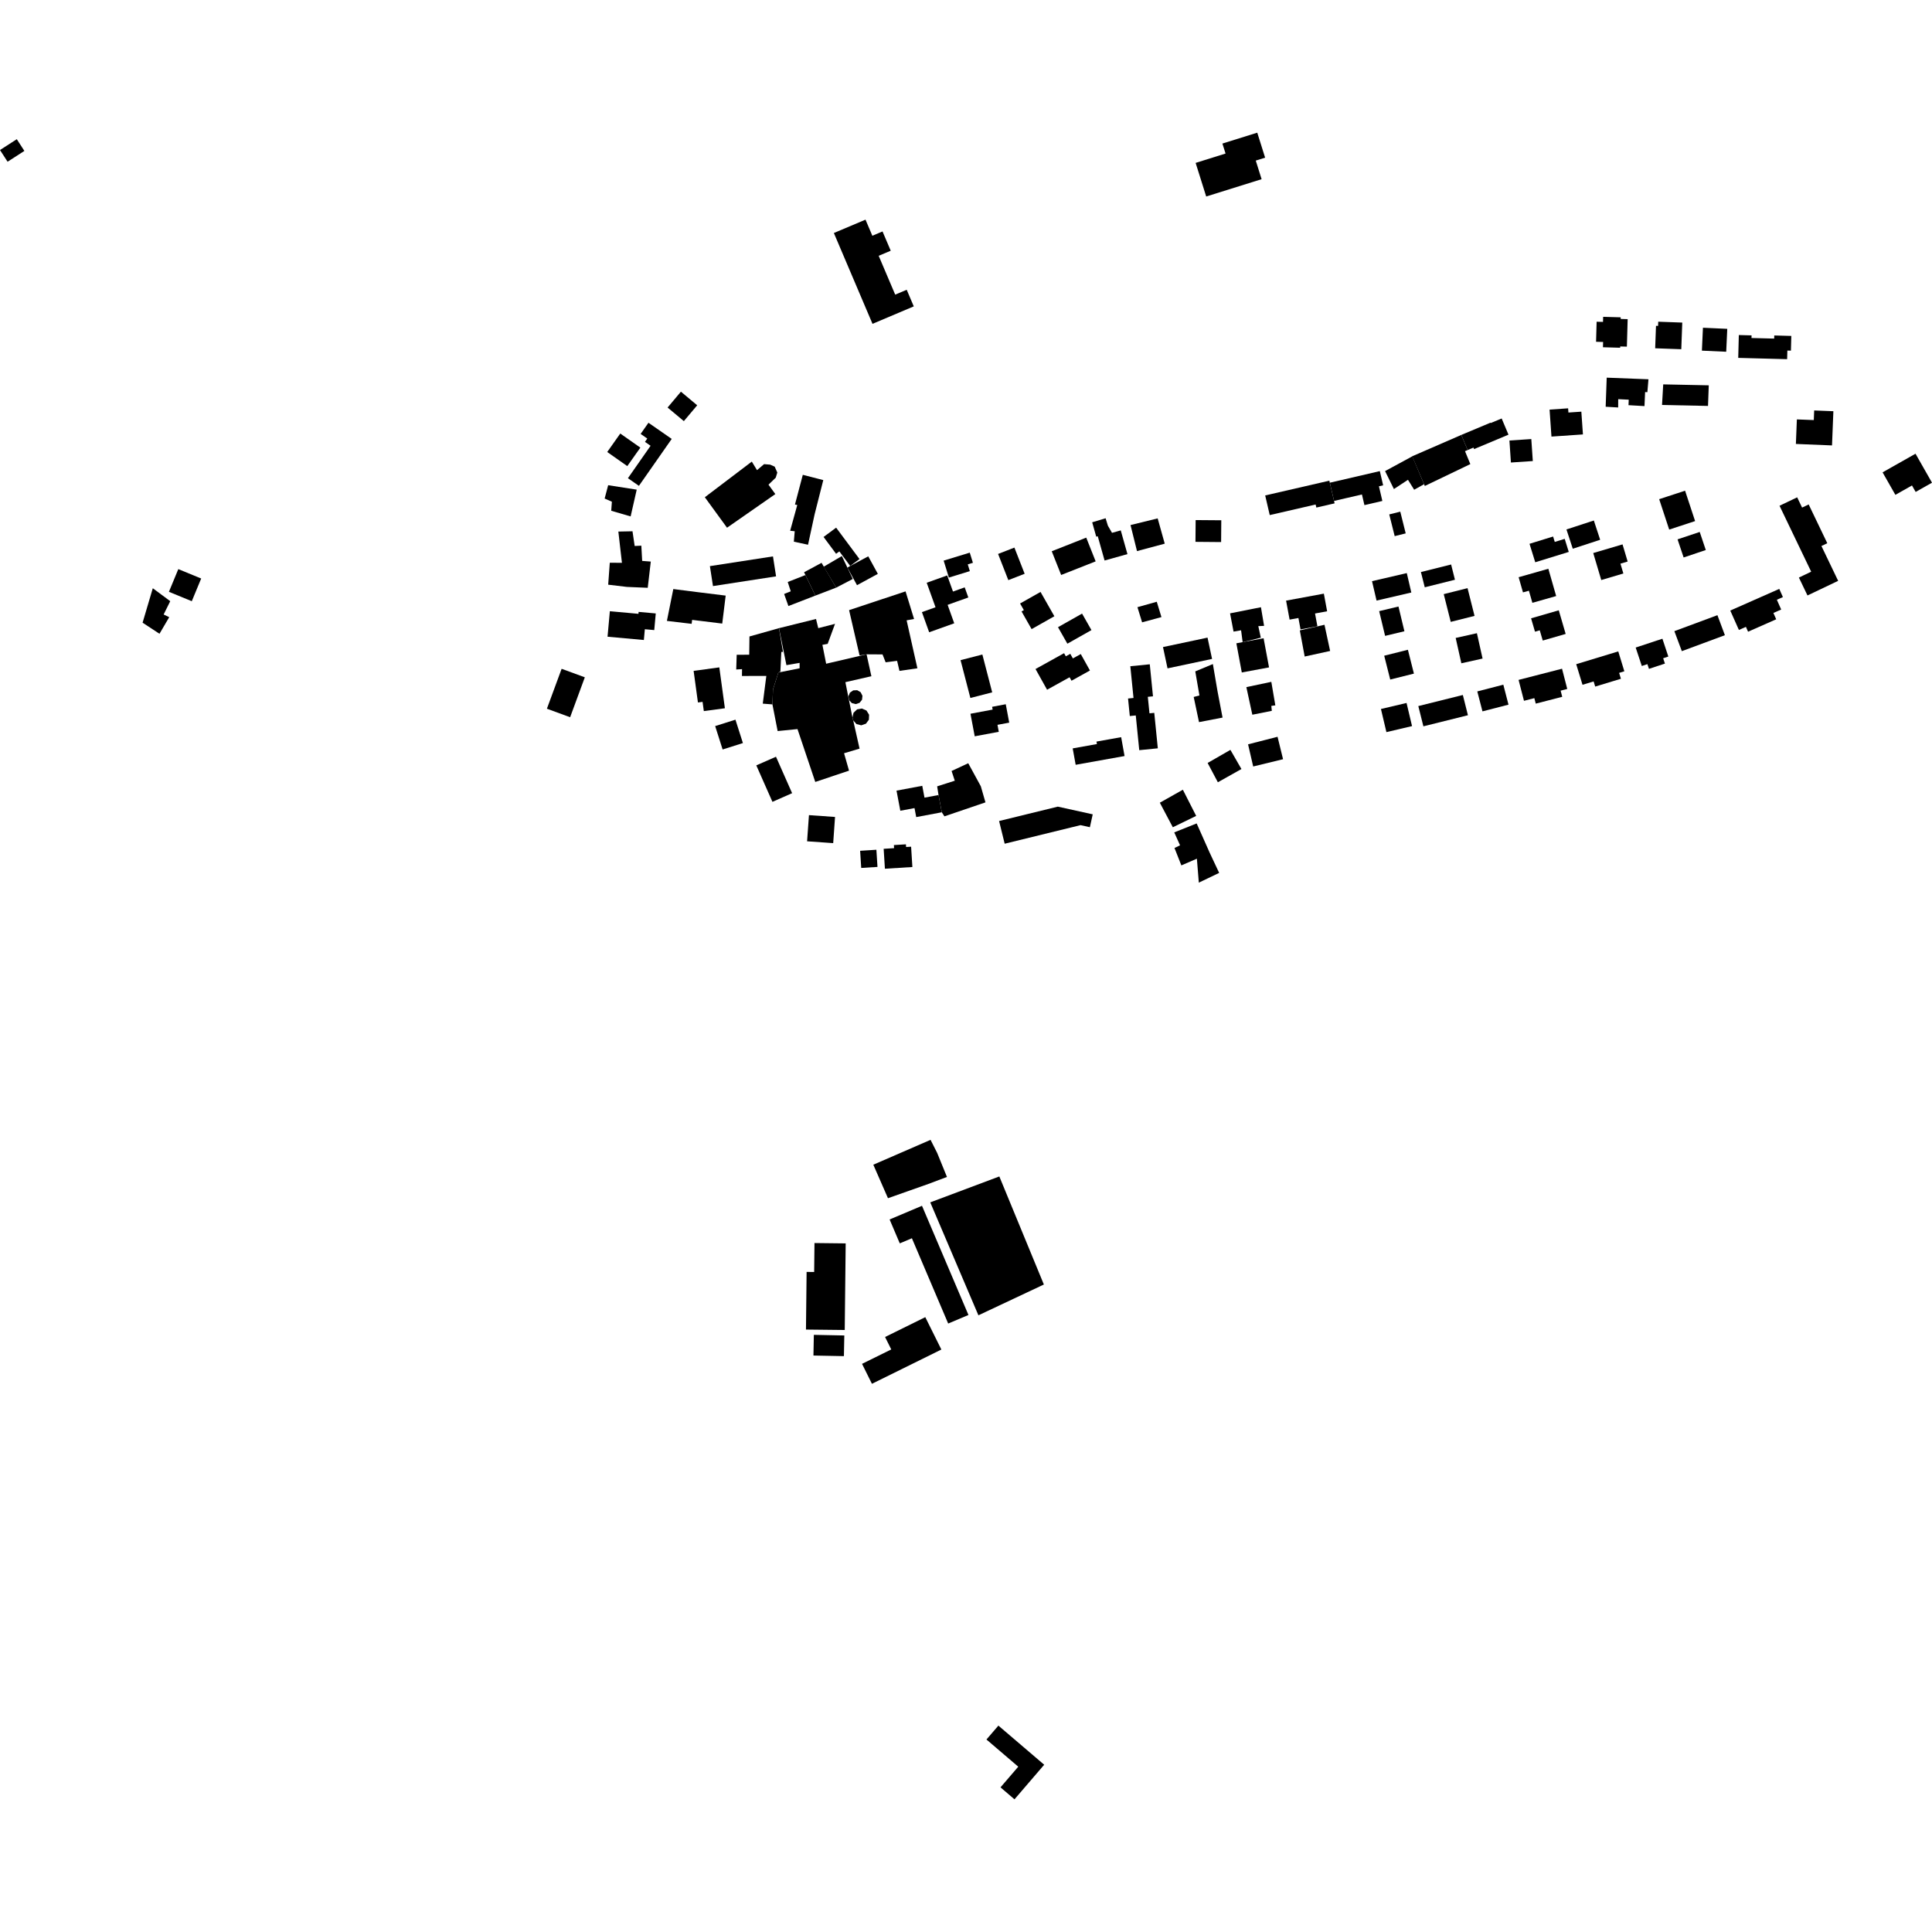 <?xml version="1.0" encoding="utf-8" standalone="no"?>
<!DOCTYPE svg PUBLIC "-//W3C//DTD SVG 1.1//EN"
  "http://www.w3.org/Graphics/SVG/1.1/DTD/svg11.dtd">
<!-- Created with matplotlib (https://matplotlib.org/) -->
<svg height="288pt" version="1.1" viewBox="0 0 288 288" width="288pt" xmlns="http://www.w3.org/2000/svg" xmlns:xlink="http://www.w3.org/1999/xlink">
 <defs>
  <style type="text/css">
*{stroke-linecap:butt;stroke-linejoin:round;}
  </style>
 </defs>
 <g id="figure_1">
  <g id="patch_1">
   <path d="M 0 288 
L 288 288 
L 288 0 
L 0 0 
z
" style="fill:none;opacity:0;"/>
  </g>
  <g id="axes_1">
   <g id="PatchCollection_1">
    <path clip-path="url(#p982f645886)" d="M 105.068 74.122 
L 108.377 78.666 
L 115.576 73.652 
L 114.558 72.249 
L 115.64 71.205 
L 115.872 70.442 
L 115.483 69.563 
L 114.81 69.264 
L 113.903 69.188 
L 112.846 70.083 
L 112.071 68.81 
L 105.068 74.122 
"/>
    <path clip-path="url(#p982f645886)" d="M 106.609 108.237 
L 107.72 111.724 
L 110.744 110.767 
L 109.631 107.28 
L 106.609 108.237 
"/>
    <path clip-path="url(#p982f645886)" d="M 112.741 114.092 
L 115.146 119.53 
L 118.079 118.239 
L 115.675 112.805 
L 112.741 114.092 
"/>
    <path clip-path="url(#p982f645886)" d="M 180.019 113.734 
L 181.545 116.611 
L 185.059 114.638 
L 183.415 111.782 
L 180.019 113.734 
"/>
    <path clip-path="url(#p982f645886)" d="M 128.218 126.826 
L 130.641 126.672 
L 130.805 129.231 
L 128.38 129.382 
L 128.218 126.826 
"/>
    <path clip-path="url(#p982f645886)" d="M 186.047 110.956 
L 190.442 109.83 
L 191.264 113.174 
L 186.811 114.259 
L 186.047 110.956 
"/>
    <path clip-path="url(#p982f645886)" d="M 172.894 119.658 
L 174.831 123.318 
L 178.313 121.625 
L 176.328 117.724 
L 172.894 119.658 
"/>
    <path clip-path="url(#p982f645886)" d="M 131.726 126.531 
L 131.912 129.5 
L 136.007 129.245 
L 135.817 126.215 
L 135.071 126.262 
L 135.044 125.863 
L 133.25 125.973 
L 133.279 126.433 
L 131.726 126.531 
"/>
    <path clip-path="url(#p982f645886)" d="M 176.102 129.002 
L 178.418 128.004 
L 178.706 131.574 
L 181.739 130.12 
L 180.333 127.13 
L 178.384 122.747 
L 175.042 124.08 
L 175.909 126.011 
L 175.079 126.41 
L 176.102 129.002 
"/>
    <path clip-path="url(#p982f645886)" d="M 120.588 121.509 
L 124.478 121.783 
L 124.203 125.684 
L 120.312 125.41 
L 120.588 121.509 
"/>
    <path clip-path="url(#p982f645886)" d="M 103.397 100.006 
L 107.227 99.485 
L 108.059 105.578 
L 104.918 106.001 
L 104.73 104.625 
L 104.04 104.717 
L 103.397 100.006 
"/>
    <path clip-path="url(#p982f645886)" d="M 280.632 70.413 
L 285.542 67.635 
L 288 71.955 
L 285.564 73.332 
L 285.015 72.369 
L 282.541 73.766 
L 280.632 70.413 
"/>
    <path clip-path="url(#p982f645886)" d="M 83.72 99.698 
L 87.179 100.965 
L 84.988 106.917 
L 81.526 105.646 
L 83.72 99.698 
"/>
    <path clip-path="url(#p982f645886)" d="M 267.856 62.521 
L 267.71 66.178 
L 273.096 66.398 
L 273.298 61.299 
L 270.436 61.185 
L 270.38 62.619 
L 267.856 62.521 
"/>
    <path clip-path="url(#p982f645886)" d="M 247.933 57.299 
L 247.756 60.368 
L 254.612 60.511 
L 254.724 57.439 
L 247.933 57.299 
"/>
    <path clip-path="url(#p982f645886)" d="M 259.203 49.945 
L 259.115 53.348 
L 266.404 53.542 
L 266.439 52.256 
L 266.97 52.269 
L 267.027 50.077 
L 264.486 50.007 
L 264.473 50.472 
L 261.092 50.385 
L 261.104 49.994 
L 259.203 49.945 
"/>
    <path clip-path="url(#p982f645886)" d="M 205.688 70.228 
L 206.182 72.344 
L 205.555 72.492 
L 206.065 74.676 
L 203.392 75.298 
L 203.021 73.709 
L 200.875 74.208 
L 200.541 74.284 
L 198.865 74.677 
L 198.234 71.958 
L 205.688 70.228 
"/>
    <path clip-path="url(#p982f645886)" d="M 207.093 76.681 
L 208.738 76.273 
L 209.545 79.511 
L 207.903 79.919 
L 207.093 76.681 
"/>
    <path clip-path="url(#p982f645886)" d="M 206.471 70.225 
L 207.788 72.902 
L 209.883 71.523 
L 210.809 73.005 
L 212.283 72.182 
L 210.531 68.024 
L 206.471 70.225 
"/>
    <path clip-path="url(#p982f645886)" d="M 225.008 65.668 
L 225.23 68.947 
L 228.494 68.728 
L 228.269 65.449 
L 225.008 65.668 
"/>
    <path clip-path="url(#p982f645886)" d="M 239.354 60.633 
L 239.51 56.297 
L 245.733 56.538 
L 245.571 58.462 
L 245.233 58.446 
L 245.141 60.537 
L 242.757 60.398 
L 242.795 59.581 
L 241.224 59.501 
L 241.217 60.742 
L 239.354 60.633 
"/>
    <path clip-path="url(#p982f645886)" d="M 238.978 47.228 
L 238.957 47.985 
L 238.006 47.96 
L 237.922 50.947 
L 238.972 50.976 
L 238.949 51.764 
L 241.518 51.836 
L 241.523 51.647 
L 242.517 51.674 
L 242.633 47.575 
L 241.589 47.546 
L 241.595 47.301 
L 238.978 47.228 
"/>
    <path clip-path="url(#p982f645886)" d="M 247.19 47.955 
L 247.167 48.58 
L 246.856 48.569 
L 246.733 51.917 
L 250.626 52.059 
L 250.773 48.086 
L 247.19 47.955 
"/>
    <path clip-path="url(#p982f645886)" d="M 222.193 63.006 
L 222.216 63.064 
L 223.85 62.382 
L 224.867 64.795 
L 223.29 65.458 
L 219.743 66.943 
L 219.65 66.722 
L 218.78 67.088 
L 217.832 64.834 
L 222.193 63.006 
"/>
    <path clip-path="url(#p982f645886)" d="M 198.165 71.653 
L 198.234 71.958 
L 198.865 74.677 
L 198.948 75.035 
L 196.226 75.662 
L 196.119 75.207 
L 189.277 76.782 
L 188.599 73.855 
L 198.165 71.653 
"/>
    <path clip-path="url(#p982f645886)" d="M 218.78 67.088 
L 218.386 67.258 
L 219.18 69.183 
L 212.395 72.442 
L 212.283 72.182 
L 210.508 68.019 
L 217.832 64.834 
L 218.78 67.088 
"/>
    <path clip-path="url(#p982f645886)" d="M 230.993 61.06 
L 231.273 65.081 
L 235.965 64.759 
L 235.728 61.365 
L 233.802 61.496 
L 233.756 60.868 
L 230.993 61.06 
"/>
    <path clip-path="url(#p982f645886)" d="M 136.258 92.271 
L 135.149 92.471 
L 136.28 97.509 
L 136.756 99.621 
L 134.08 100.008 
L 133.729 98.509 
L 132.02 98.729 
L 131.557 97.553 
L 129.178 97.538 
L 128.132 97.705 
L 126.572 90.951 
L 134.99 88.156 
L 136.258 92.271 
"/>
    <path clip-path="url(#p982f645886)" d="M 180.681 98.224 
L 180.005 95.049 
L 173.365 96.457 
L 174.041 99.632 
L 180.681 98.224 
"/>
    <path clip-path="url(#p982f645886)" d="M 183.362 91.43 
L 183.884 94.152 
L 185.007 93.956 
L 185.24 95.728 
L 187.947 95.058 
L 187.574 93.337 
L 188.435 93.295 
L 187.967 90.518 
L 183.362 91.43 
"/>
    <path clip-path="url(#p982f645886)" d="M 156.781 82.174 
L 158.185 85.711 
L 163.328 83.682 
L 161.924 80.144 
L 156.781 82.174 
"/>
    <path clip-path="url(#p982f645886)" d="M 143.189 98.408 
L 146.439 97.567 
L 147.905 103.208 
L 144.652 104.046 
L 143.189 98.408 
"/>
    <path clip-path="url(#p982f645886)" d="M 177.943 103.893 
L 178.797 103.672 
L 178.178 100.083 
L 180.802 98.99 
L 181.497 103.062 
L 182.245 106.969 
L 178.734 107.645 
L 177.943 103.893 
"/>
    <path clip-path="url(#p982f645886)" d="M 182.055 77.556 
L 182.03 80.805 
L 178.206 80.772 
L 178.233 77.527 
L 182.055 77.556 
"/>
    <path clip-path="url(#p982f645886)" d="M 167.129 109.888 
L 167.636 112.701 
L 160.348 114.007 
L 159.905 111.562 
L 163.517 110.915 
L 163.45 110.546 
L 167.129 109.888 
"/>
    <path clip-path="url(#p982f645886)" d="M 169.556 90.511 
L 172.438 89.702 
L 173.134 91.989 
L 170.252 92.77 
L 169.556 90.511 
"/>
    <path clip-path="url(#p982f645886)" d="M 138.142 86.869 
L 141.197 85.778 
L 142.061 88.182 
L 143.805 87.558 
L 144.348 89.065 
L 142.617 89.679 
L 141.261 90.165 
L 142.247 92.915 
L 138.508 94.25 
L 137.43 91.248 
L 139.457 90.524 
L 138.142 86.869 
"/>
    <path clip-path="url(#p982f645886)" d="M 185.793 102.427 
L 189.514 101.642 
L 190.111 105.145 
L 189.515 105.226 
L 189.587 105.965 
L 186.683 106.542 
L 185.793 102.427 
"/>
    <path clip-path="url(#p982f645886)" d="M 168.526 78.269 
L 172.572 77.276 
L 173.625 81.042 
L 169.491 82.153 
L 168.526 78.269 
"/>
    <path clip-path="url(#p982f645886)" d="M 101.504 58.386 
L 103.93 60.415 
L 101.941 62.776 
L 99.517 60.751 
L 101.504 58.386 
"/>
    <path clip-path="url(#p982f645886)" d="M 121.643 92.27 
L 121.976 93.638 
L 124.475 92.995 
L 123.379 95.98 
L 122.595 96.125 
L 123.153 98.941 
L 129.178 97.538 
L 129.896 100.801 
L 126.02 101.69 
L 127.077 106.974 
L 127.184 107.38 
L 128.132 111.597 
L 125.823 112.286 
L 126.564 114.881 
L 121.531 116.563 
L 118.88 108.683 
L 115.922 108.978 
L 115.145 105.002 
L 115.228 102.786 
L 116.03 100.249 
L 119.197 99.621 
L 119.197 98.814 
L 117.23 99.152 
L 116.124 93.639 
L 121.643 92.27 
"/>
    <path clip-path="url(#p982f645886)" d="M 90.659 72.327 
L 94.915 72.991 
L 94.007 76.982 
L 91.115 76.138 
L 91.212 74.79 
L 90.133 74.316 
L 90.659 72.327 
"/>
    <path clip-path="url(#p982f645886)" d="M 115.226 82.941 
L 115.688 85.917 
L 106.283 87.367 
L 105.824 84.391 
L 115.226 82.941 
"/>
    <path clip-path="url(#p982f645886)" d="M 197.345 88.494 
L 197.832 91.122 
L 196.029 91.453 
L 196.384 93.358 
L 193.869 93.822 
L 193.552 92.125 
L 192.239 92.367 
L 191.714 89.535 
L 197.345 88.494 
"/>
    <path clip-path="url(#p982f645886)" d="M 103.985 88.269 
L 108.177 88.786 
L 107.661 92.955 
L 103.175 92.403 
L 103.102 92.994 
L 99.414 92.557 
L 100.368 87.81 
L 103.985 88.269 
"/>
    <path clip-path="url(#p982f645886)" d="M 97.753 91.445 
L 97.528 93.926 
L 96.125 93.799 
L 95.98 95.404 
L 90.565 94.913 
L 90.91 91.114 
L 95.172 91.501 
L 95.199 91.214 
L 97.753 91.445 
"/>
    <path clip-path="url(#p982f645886)" d="M 193.762 93.971 
L 194.487 97.867 
L 198.28 97.038 
L 197.438 93.134 
L 193.762 93.971 
"/>
    <path clip-path="url(#p982f645886)" d="M 163.639 79.938 
L 163.415 80.001 
L 162.811 77.859 
L 164.811 77.255 
L 165.149 78.359 
L 165.766 79.428 
L 167.07 79.064 
L 168.066 82.6 
L 164.658 83.554 
L 163.639 79.938 
"/>
    <path clip-path="url(#p982f645886)" d="M 93.488 65.346 
L 95.457 66.728 
L 93.51 69.482 
L 90.518 67.379 
L 92.464 64.625 
L 93.488 65.346 
"/>
    <path clip-path="url(#p982f645886)" d="M 127.753 87.233 
L 130.858 85.544 
L 129.428 82.93 
L 126.734 84.365 
L 126.324 84.62 
L 127.753 87.233 
"/>
    <path clip-path="url(#p982f645886)" d="M 140.669 83.572 
L 141.448 86.097 
L 144.573 85.137 
L 144.263 84.13 
L 145.03 83.895 
L 144.562 82.381 
L 140.669 83.572 
"/>
    <path clip-path="url(#p982f645886)" d="M 124.648 87.597 
L 127.122 86.31 
L 126.324 84.62 
L 125.497 82.889 
L 122.783 84.48 
L 124.648 87.597 
"/>
    <path clip-path="url(#p982f645886)" d="M 144.666 106.397 
L 147.972 105.777 
L 147.893 105.362 
L 149.928 104.98 
L 150.443 107.723 
L 148.694 108.048 
L 148.887 109.09 
L 145.3 109.759 
L 144.666 106.397 
"/>
    <path clip-path="url(#p982f645886)" d="M 168.495 99.314 
L 168.97 104.043 
L 168.156 104.127 
L 168.417 106.739 
L 169.308 106.652 
L 169.826 111.827 
L 172.594 111.55 
L 172.064 106.264 
L 171.35 106.334 
L 171.103 103.874 
L 171.873 103.8 
L 171.395 99.025 
L 168.495 99.314 
"/>
    <path clip-path="url(#p982f645886)" d="M 124.642 78.658 
L 128.123 83.336 
L 126.734 84.365 
L 125.12 82.196 
L 124.634 82.554 
L 122.767 80.045 
L 124.642 78.658 
"/>
    <path clip-path="url(#p982f645886)" d="M 119.672 70.78 
L 122.726 71.567 
L 121.433 76.671 
L 120.452 81.203 
L 118.338 80.747 
L 118.468 79.191 
L 117.786 79.119 
L 118.847 75.279 
L 118.504 75.209 
L 119.672 70.78 
"/>
    <path clip-path="url(#p982f645886)" d="M 111.72 94.878 
L 111.685 97.597 
L 109.818 97.608 
L 109.748 99.8 
L 110.616 99.747 
L 110.601 100.767 
L 114.235 100.761 
L 113.704 104.891 
L 115.145 105.002 
L 115.228 102.786 
L 116.03 100.249 
L 116.33 100.128 
L 116.468 97.186 
L 116.717 97.177 
L 116.124 93.639 
L 111.72 94.878 
"/>
    <path clip-path="url(#p982f645886)" d="M 97.013 83.712 
L 96.557 87.621 
L 93.447 87.49 
L 90.662 87.158 
L 90.9 83.885 
L 92.711 83.899 
L 92.176 79.239 
L 94.286 79.197 
L 94.609 81.389 
L 95.604 81.341 
L 95.728 83.614 
L 97.013 83.712 
"/>
    <path clip-path="url(#p982f645886)" d="M 184.303 95.896 
L 188.361 95.141 
L 189.173 99.488 
L 185.112 100.243 
L 184.303 95.896 
"/>
    <path clip-path="url(#p982f645886)" d="M 130.062 48.274 
L 136.215 45.671 
L 135.163 43.196 
L 133.446 43.921 
L 130.984 38.132 
L 132.78 37.375 
L 131.556 34.502 
L 130.039 35.142 
L 129.018 32.743 
L 124.303 34.735 
L 130.062 48.274 
"/>
    <path clip-path="url(#p982f645886)" d="M 187.418 19.778 
L 188.589 23.502 
L 187.195 23.94 
L 188.066 26.711 
L 179.806 29.292 
L 178.231 24.283 
L 182.691 22.889 
L 182.221 21.4 
L 187.418 19.778 
"/>
    <path clip-path="url(#p982f645886)" d="M 257.928 91.015 
L 259.216 93.908 
L 260.261 93.446 
L 260.582 94.169 
L 264.776 92.317 
L 264.357 91.373 
L 265.519 90.862 
L 264.873 89.405 
L 265.775 89.005 
L 265.233 87.786 
L 257.928 91.015 
"/>
    <path clip-path="url(#p982f645886)" d="M 267.901 74.136 
L 265.271 75.392 
L 269.99 85.223 
L 268.158 86.096 
L 269.439 88.765 
L 274.011 86.586 
L 271.518 81.394 
L 272.391 80.978 
L 269.617 75.199 
L 268.636 75.664 
L 267.901 74.136 
"/>
    <path clip-path="url(#p982f645886)" d="M 209.874 96.861 
L 210.771 100.415 
L 207.238 101.299 
L 206.341 97.745 
L 209.874 96.861 
"/>
    <path clip-path="url(#p982f645886)" d="M 205.59 91.1 
L 208.468 90.415 
L 209.353 94.1 
L 206.475 94.789 
L 205.59 91.1 
"/>
    <path clip-path="url(#p982f645886)" d="M 209.672 104.79 
L 210.49 108.237 
L 206.67 109.136 
L 205.855 105.689 
L 209.672 104.79 
"/>
    <path clip-path="url(#p982f645886)" d="M 211.426 105.254 
L 218.064 103.6 
L 218.822 106.619 
L 212.182 108.272 
L 211.426 105.254 
"/>
    <path clip-path="url(#p982f645886)" d="M 220.218 103.069 
L 224.098 102.066 
L 224.869 105.042 
L 220.989 106.042 
L 220.218 103.069 
"/>
    <path clip-path="url(#p982f645886)" d="M 226.372 101.351 
L 232.849 99.684 
L 233.628 102.7 
L 232.641 102.955 
L 232.879 103.874 
L 228.933 104.889 
L 228.721 104.07 
L 227.177 104.467 
L 226.372 101.351 
"/>
    <path clip-path="url(#p982f645886)" d="M 234.962 99.009 
L 241.231 97.103 
L 242.138 100.067 
L 241.36 100.305 
L 241.629 101.183 
L 237.793 102.347 
L 237.557 101.578 
L 235.902 102.081 
L 234.962 99.009 
"/>
    <path clip-path="url(#p982f645886)" d="M 247.813 95.213 
L 243.828 96.529 
L 244.742 99.279 
L 245.574 99.001 
L 245.808 99.707 
L 248.188 98.921 
L 247.925 98.126 
L 248.695 97.87 
L 247.813 95.213 
"/>
    <path clip-path="url(#p982f645886)" d="M 249.595 94.085 
L 256.013 91.704 
L 257.127 94.687 
L 250.709 97.067 
L 249.595 94.085 
"/>
    <path clip-path="url(#p982f645886)" d="M 251.192 73.148 
L 252.686 77.677 
L 248.825 78.944 
L 247.331 74.412 
L 251.192 73.148 
"/>
    <path clip-path="url(#p982f645886)" d="M 253.374 79.296 
L 254.28 81.993 
L 250.976 83.1 
L 250.07 80.402 
L 253.374 79.296 
"/>
    <path clip-path="url(#p982f645886)" d="M 241.87 81.151 
L 242.631 83.708 
L 241.557 84.023 
L 241.993 85.49 
L 238.698 86.466 
L 237.501 82.442 
L 241.87 81.151 
"/>
    <path clip-path="url(#p982f645886)" d="M 233.508 78.925 
L 234.452 81.798 
L 238.534 80.465 
L 237.591 77.592 
L 233.508 78.925 
"/>
    <path clip-path="url(#p982f645886)" d="M 231.518 79.978 
L 231.766 80.784 
L 233.249 80.327 
L 233.853 82.274 
L 228.856 83.815 
L 228.002 81.063 
L 231.518 79.978 
"/>
    <path clip-path="url(#p982f645886)" d="M 226.38 86.044 
L 227.028 88.305 
L 227.911 88.057 
L 228.429 89.861 
L 231.976 88.853 
L 230.81 84.784 
L 226.38 86.044 
"/>
    <path clip-path="url(#p982f645886)" d="M 228.236 92.172 
L 232.364 90.976 
L 233.391 94.499 
L 229.976 95.487 
L 229.529 93.959 
L 228.818 94.164 
L 228.236 92.172 
"/>
    <path clip-path="url(#p982f645886)" d="M 216.996 95.097 
L 217.84 98.873 
L 221.005 98.17 
L 220.16 94.391 
L 216.996 95.097 
"/>
    <path clip-path="url(#p982f645886)" d="M 218.764 87.675 
L 219.808 91.81 
L 216.258 92.702 
L 215.215 88.566 
L 218.764 87.675 
"/>
    <path clip-path="url(#p982f645886)" d="M 204.525 86.633 
L 205.2 89.528 
L 210.383 88.325 
L 209.708 85.43 
L 204.525 86.633 
"/>
    <path clip-path="url(#p982f645886)" d="M 211.813 85.274 
L 216.316 84.149 
L 216.887 86.421 
L 212.387 87.547 
L 211.813 85.274 
"/>
    <path clip-path="url(#p982f645886)" d="M 253.855 48.855 
L 257.48 49.02 
L 257.324 52.434 
L 253.699 52.27 
L 253.855 48.855 
"/>
    <path clip-path="url(#p982f645886)" d="M 155.111 88.238 
L 152.06 89.962 
L 152.625 90.95 
L 152.279 91.143 
L 153.779 93.781 
L 157.173 91.864 
L 155.111 88.238 
"/>
    <path clip-path="url(#p982f645886)" d="M 148.782 82.575 
L 150.309 86.479 
L 152.743 85.532 
L 151.216 81.628 
L 148.782 82.575 
"/>
    <path clip-path="url(#p982f645886)" d="M 157.714 93.495 
L 161.301 91.467 
L 162.7 93.927 
L 159.112 95.954 
L 157.714 93.495 
"/>
    <path clip-path="url(#p982f645886)" d="M 161.11 97.498 
L 159.931 98.151 
L 159.549 97.464 
L 158.88 97.834 
L 158.621 97.369 
L 154.362 99.73 
L 156.085 102.817 
L 159.441 100.959 
L 159.73 101.475 
L 162.476 99.949 
L 161.11 97.498 
"/>
    <path clip-path="url(#p982f645886)" d="M 133.642 117.859 
L 134.209 120.857 
L 136.325 120.46 
L 136.579 121.803 
L 140.394 121.085 
L 139.905 118.514 
L 137.814 118.905 
L 137.48 117.139 
L 133.642 117.859 
"/>
    <path clip-path="url(#p982f645886)" d="M 139.905 118.514 
L 139.7 117.219 
L 142.328 116.379 
L 141.85 114.928 
L 144.334 113.773 
L 146.21 117.211 
L 146.901 119.608 
L 140.784 121.69 
L 140.394 121.085 
L 139.905 118.514 
"/>
    <path clip-path="url(#p982f645886)" d="M 126.065 185.351 
L 125.924 198.26 
L 120.145 198.197 
L 120.239 189.602 
L 121.365 189.616 
L 121.414 185.298 
L 126.065 185.351 
"/>
    <path clip-path="url(#p982f645886)" d="M 121.318 198.984 
L 121.258 202.068 
L 125.801 202.156 
L 125.861 199.076 
L 121.318 198.984 
"/>
    <path clip-path="url(#p982f645886)" d="M 128.502 203.307 
L 132.857 201.159 
L 131.936 199.304 
L 137.931 196.346 
L 140.327 201.172 
L 129.978 206.281 
L 128.502 203.307 
"/>
    <path clip-path="url(#p982f645886)" d="M 130.184 173.622 
L 132.368 178.615 
L 138.386 176.49 
L 141.162 175.446 
L 139.706 171.871 
L 138.717 169.914 
L 130.184 173.622 
"/>
    <path clip-path="url(#p982f645886)" d="M 132.613 181.785 
L 137.439 179.744 
L 144.366 196.022 
L 141.345 197.299 
L 135.935 184.584 
L 134.129 185.348 
L 132.613 181.785 
"/>
    <path clip-path="url(#p982f645886)" d="M 148.933 122.387 
L 157.686 120.244 
L 162.891 121.392 
L 162.467 123.31 
L 161.073 123.002 
L 149.766 125.771 
L 148.933 122.387 
"/>
    <path clip-path="url(#p982f645886)" d="M 127.077 106.974 
L 127.231 106.255 
L 127.764 105.745 
L 128.492 105.619 
L 129.168 105.922 
L 129.554 106.548 
L 129.524 107.287 
L 129.085 107.878 
L 128.387 108.122 
L 127.673 107.936 
L 127.184 107.38 
L 127.077 106.974 
"/>
    <path clip-path="url(#p982f645886)" d="M 93.604 71.285 
L 96.981 66.451 
L 96.143 65.869 
L 96.489 65.373 
L 95.499 64.685 
L 96.665 63.019 
L 100.132 65.428 
L 95.243 72.424 
L 93.604 71.285 
"/>
    <path clip-path="url(#p982f645886)" d="M 128.13 104.77 
L 128.502 104.308 
L 128.564 103.72 
L 128.298 103.191 
L 127.784 102.887 
L 127.191 102.911 
L 126.703 103.248 
L 126.475 103.798 
L 126.583 104.382 
L 126.988 104.813 
L 127.565 104.959 
L 128.13 104.77 
"/>
    <path clip-path="url(#p982f645886)" d="M 0 22.363 
L 1.13 24.109 
L 3.633 22.496 
L 2.503 20.75 
L 0 22.363 
"/>
    <path clip-path="url(#p982f645886)" d="M 124.648 87.597 
L 121.545 88.786 
L 120.064 85.722 
L 119.863 85.305 
L 122.468 83.899 
L 124.648 87.597 
"/>
    <path clip-path="url(#p982f645886)" d="M 120.064 85.722 
L 117.426 86.757 
L 117.876 88.147 
L 116.889 88.543 
L 117.526 90.342 
L 121.545 88.786 
L 120.064 85.722 
"/>
    <path clip-path="url(#p982f645886)" d="M 22.777 87.688 
L 25.378 89.617 
L 24.393 91.6 
L 25.226 92.001 
L 23.774 94.475 
L 21.255 92.823 
L 22.777 87.688 
"/>
    <path clip-path="url(#p982f645886)" d="M 26.58 84.837 
L 25.181 88.22 
L 28.59 89.62 
L 29.989 86.238 
L 26.58 84.837 
"/>
    <path clip-path="url(#p982f645886)" d="M 138.672 179.235 
L 148.969 175.372 
L 155.608 191.48 
L 145.85 196.071 
L 138.672 179.235 
"/>
    <path clip-path="url(#p982f645886)" d="M 148.829 257.234 
L 155.657 263.066 
L 151.229 268.222 
L 149.143 266.438 
L 151.791 263.358 
L 147.049 259.304 
L 148.829 257.234 
"/>
   </g>
  </g>
 </g>
 <defs>
  <clipPath id="p982f645886">
   <rect height="248.445" width="288" x="0" y="19.778"/>
  </clipPath>
 </defs>
</svg>
